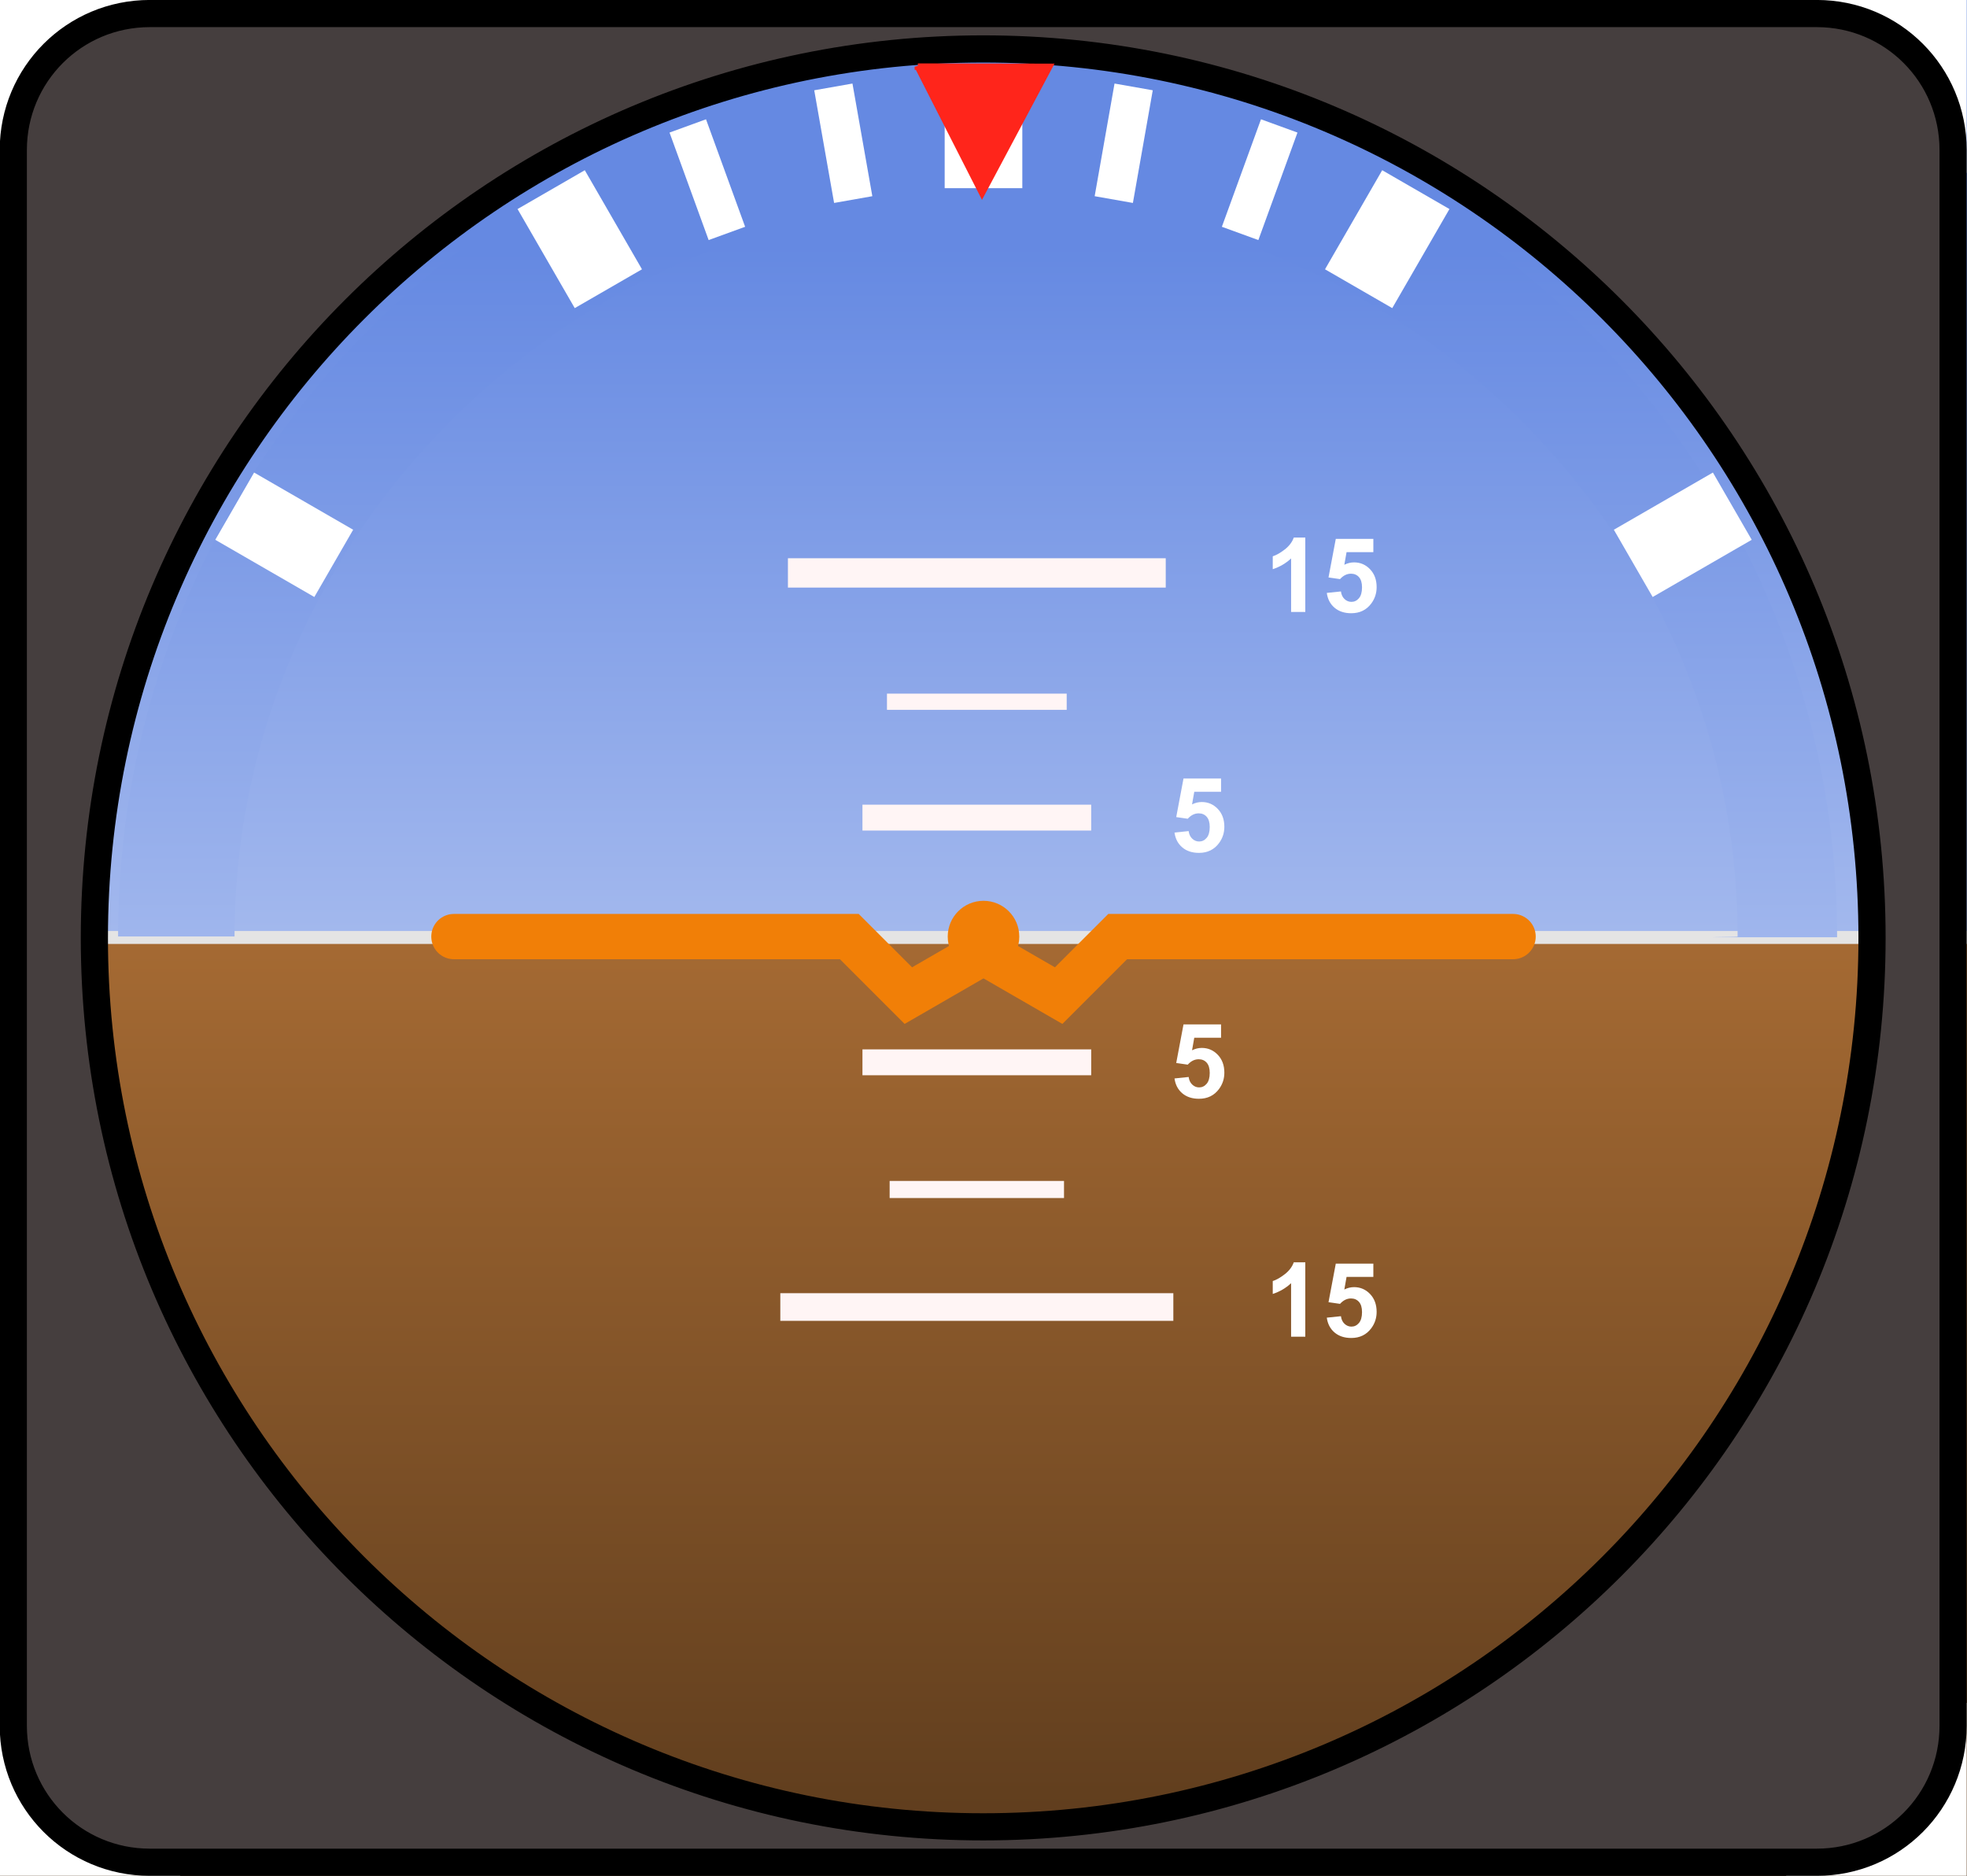 <?xml version="1.0" encoding="UTF-8" standalone="no"?>
<!-- Created with Inkscape (http://www.inkscape.org/) -->

<svg
   xmlns:dc="http://purl.org/dc/elements/1.1/"
   xmlns:cc="http://creativecommons.org/ns#"
   xmlns:rdf="http://www.w3.org/1999/02/22-rdf-syntax-ns#"
   xmlns:svg="http://www.w3.org/2000/svg"
   xmlns="http://www.w3.org/2000/svg"
   xmlns:xlink="http://www.w3.org/1999/xlink"
   xmlns:sodipodi="http://sodipodi.sourceforge.net/DTD/sodipodi-0.dtd"
   xmlns:inkscape="http://www.inkscape.org/namespaces/inkscape"
   width="304.015"
   height="289.873"
   id="svg10068"
   version="1.1"
   inkscape:version="0.47 r22583"
   sodipodi:docname="attitude-gradient.svg"
   inkscape:export-filename="H:\Documents\Hobbies\W433\My Gauges\heading-001.png"
   inkscape:export-xdpi="103.61"
   inkscape:export-ydpi="103.61"
   style="display:inline">
  <rect width="100%" height="100%" fill="#333333" stroke="none"/>
  <defs
     id="defs10070">
    <linearGradient
       inkscape:collect="always"
       id="linearGradient3774">
      <stop
         style="stop-color:#a56a33;stop-opacity:1;"
         offset="0"
         id="stop3776" />
      <stop
         style="stop-color:#000000;stop-opacity:1"
         offset="1"
         id="stop3778" />
    </linearGradient>
    <linearGradient
       id="linearGradient3758">
      <stop
         style="stop-color:#6589e2;stop-opacity:1;"
         offset="0"
         id="stop3760" />
      <stop
         style="stop-color:#ffffff;stop-opacity:1"
         offset="1"
         id="stop3762" />
    </linearGradient>
    <marker
       inkscape:stockid="Arrow2Sstart"
       orient="auto"
       refY="0"
       refX="0"
       id="Arrow2Sstart"
       style="overflow:visible">
      <path
         id="path4640"
         style="font-size:12px;fill-rule:evenodd;stroke-width:0.625;stroke-linejoin:round"
         d="M 8.719,4.034 -2.207,0.016 8.719,-4.002 c -1.745,2.372 -1.735,5.617 -6e-7,8.035 z"
         transform="matrix(0.3,0,0,0.3,-0.69,0)" />
    </marker>
    <inkscape:perspective
       sodipodi:type="inkscape:persp3d"
       inkscape:vp_x="0 : 526.18109 : 1"
       inkscape:vp_y="0 : 1000 : 0"
       inkscape:vp_z="744.09448 : 526.18109 : 1"
       inkscape:persp3d-origin="372.04724 : 350.78739 : 1"
       id="perspective10076" />
    <inkscape:perspective
       id="perspective9987"
       inkscape:persp3d-origin="0.5 : 0.33333333 : 1"
       inkscape:vp_z="1 : 0.5 : 1"
       inkscape:vp_y="0 : 1000 : 0"
       inkscape:vp_x="0 : 0.5 : 1"
       sodipodi:type="inkscape:persp3d" />
    <inkscape:perspective
       id="perspective10250"
       inkscape:persp3d-origin="0.5 : 0.33333333 : 1"
       inkscape:vp_z="1 : 0.5 : 1"
       inkscape:vp_y="0 : 1000 : 0"
       inkscape:vp_x="0 : 0.5 : 1"
       sodipodi:type="inkscape:persp3d" />
    <inkscape:perspective
       id="perspective10279"
       inkscape:persp3d-origin="0.5 : 0.33333333 : 1"
       inkscape:vp_z="1 : 0.5 : 1"
       inkscape:vp_y="0 : 1000 : 0"
       inkscape:vp_x="0 : 0.5 : 1"
       sodipodi:type="inkscape:persp3d" />
    <inkscape:perspective
       id="perspective10517"
       inkscape:persp3d-origin="0.5 : 0.33333333 : 1"
       inkscape:vp_z="1 : 0.5 : 1"
       inkscape:vp_y="0 : 1000 : 0"
       inkscape:vp_x="0 : 0.5 : 1"
       sodipodi:type="inkscape:persp3d" />
    <inkscape:perspective
       id="perspective11202"
       inkscape:persp3d-origin="0.5 : 0.33333333 : 1"
       inkscape:vp_z="1 : 0.5 : 1"
       inkscape:vp_y="0 : 1000 : 0"
       inkscape:vp_x="0 : 0.5 : 1"
       sodipodi:type="inkscape:persp3d" />
    <inkscape:perspective
       id="perspective3720"
       inkscape:persp3d-origin="0.5 : 0.33333333 : 1"
       inkscape:vp_z="1 : 0.5 : 1"
       inkscape:vp_y="0 : 1000 : 0"
       inkscape:vp_x="0 : 0.5 : 1"
       sodipodi:type="inkscape:persp3d" />
    <inkscape:perspective
       id="perspective3735"
       inkscape:persp3d-origin="0.5 : 0.33333333 : 1"
       inkscape:vp_z="1 : 0.5 : 1"
       inkscape:vp_y="0 : 1000 : 0"
       inkscape:vp_x="0 : 0.5 : 1"
       sodipodi:type="inkscape:persp3d" />
    <inkscape:perspective
       id="perspective3757"
       inkscape:persp3d-origin="0.5 : 0.33333333 : 1"
       inkscape:vp_z="1 : 0.5 : 1"
       inkscape:vp_y="0 : 1000 : 0"
       inkscape:vp_x="0 : 0.5 : 1"
       sodipodi:type="inkscape:persp3d" />
    <inkscape:perspective
       id="perspective3828"
       inkscape:persp3d-origin="0.5 : 0.33333333 : 1"
       inkscape:vp_z="1 : 0.5 : 1"
       inkscape:vp_y="0 : 1000 : 0"
       inkscape:vp_x="0 : 0.5 : 1"
       sodipodi:type="inkscape:persp3d" />
    <inkscape:perspective
       id="perspective3889"
       inkscape:persp3d-origin="0.5 : 0.33333333 : 1"
       inkscape:vp_z="1 : 0.5 : 1"
       inkscape:vp_y="0 : 1000 : 0"
       inkscape:vp_x="0 : 0.5 : 1"
       sodipodi:type="inkscape:persp3d" />
    <inkscape:perspective
       id="perspective3925"
       inkscape:persp3d-origin="0.5 : 0.33333333 : 1"
       inkscape:vp_z="1 : 0.5 : 1"
       inkscape:vp_y="0 : 1000 : 0"
       inkscape:vp_x="0 : 0.5 : 1"
       sodipodi:type="inkscape:persp3d" />
    <inkscape:perspective
       id="perspective3968"
       inkscape:persp3d-origin="0.5 : 0.33333333 : 1"
       inkscape:vp_z="1 : 0.5 : 1"
       inkscape:vp_y="0 : 1000 : 0"
       inkscape:vp_x="0 : 0.5 : 1"
       sodipodi:type="inkscape:persp3d" />
    <inkscape:perspective
       id="perspective3982"
       inkscape:persp3d-origin="0.5 : 0.33333333 : 1"
       inkscape:vp_z="1 : 0.5 : 1"
       inkscape:vp_y="0 : 1000 : 0"
       inkscape:vp_x="0 : 0.5 : 1"
       sodipodi:type="inkscape:persp3d" />
    <inkscape:perspective
       id="perspective4682"
       inkscape:persp3d-origin="0.5 : 0.33333333 : 1"
       inkscape:vp_z="1 : 0.5 : 1"
       inkscape:vp_y="0 : 1000 : 0"
       inkscape:vp_x="0 : 0.5 : 1"
       sodipodi:type="inkscape:persp3d" />
    <inkscape:perspective
       id="perspective3347"
       inkscape:persp3d-origin="0.5 : 0.33333333 : 1"
       inkscape:vp_z="1 : 0.5 : 1"
       inkscape:vp_y="0 : 1000 : 0"
       inkscape:vp_x="0 : 0.5 : 1"
       sodipodi:type="inkscape:persp3d" />
    <inkscape:perspective
       id="perspective5659"
       inkscape:persp3d-origin="0.5 : 0.33333333 : 1"
       inkscape:vp_z="1 : 0.5 : 1"
       inkscape:vp_y="0 : 1000 : 0"
       inkscape:vp_x="0 : 0.5 : 1"
       sodipodi:type="inkscape:persp3d" />
    <inkscape:perspective
       id="perspective5719"
       inkscape:persp3d-origin="0.5 : 0.33333333 : 1"
       inkscape:vp_z="1 : 0.5 : 1"
       inkscape:vp_y="0 : 1000 : 0"
       inkscape:vp_x="0 : 0.5 : 1"
       sodipodi:type="inkscape:persp3d" />
    <inkscape:perspective
       id="perspective5810"
       inkscape:persp3d-origin="0.5 : 0.33333333 : 1"
       inkscape:vp_z="1 : 0.5 : 1"
       inkscape:vp_y="0 : 1000 : 0"
       inkscape:vp_x="0 : 0.5 : 1"
       sodipodi:type="inkscape:persp3d" />
    <inkscape:perspective
       id="perspective3546"
       inkscape:persp3d-origin="0.5 : 0.33333333 : 1"
       inkscape:vp_z="1 : 0.5 : 1"
       inkscape:vp_y="0 : 1000 : 0"
       inkscape:vp_x="0 : 0.5 : 1"
       sodipodi:type="inkscape:persp3d" />
    <inkscape:perspective
       id="perspective4328"
       inkscape:persp3d-origin="0.5 : 0.33333333 : 1"
       inkscape:vp_z="1 : 0.5 : 1"
       inkscape:vp_y="0 : 1000 : 0"
       inkscape:vp_x="0 : 0.5 : 1"
       sodipodi:type="inkscape:persp3d" />
    <linearGradient
       inkscape:collect="always"
       xlink:href="#linearGradient8928"
       id="linearGradient5318"
       gradientUnits="userSpaceOnUse"
       gradientTransform="matrix(2.253,0,0,2.207,446.891,-285.335)"
       x1="-29.837"
       y1="285.06"
       x2="-29.837"
       y2="342.606" />
    <linearGradient
       id="linearGradient8928">
      <stop
         style="stop-color:#ffffff;stop-opacity:0.892;"
         offset="0"
         id="stop8930" />
      <stop
         style="stop-color:#ffffff;stop-opacity:0;"
         offset="1"
         id="stop8932" />
    </linearGradient>
    <linearGradient
       y2="342.606"
       x2="-29.837"
       y1="285.06"
       x1="-29.837"
       gradientTransform="matrix(2.23,0,0,2.207,217.886,-653.858)"
       gradientUnits="userSpaceOnUse"
       id="linearGradient4337"
       xlink:href="#linearGradient8928"
       inkscape:collect="always" />
    <inkscape:perspective
       id="perspective4367"
       inkscape:persp3d-origin="0.5 : 0.33333333 : 1"
       inkscape:vp_z="1 : 0.5 : 1"
       inkscape:vp_y="0 : 1000 : 0"
       inkscape:vp_x="0 : 0.5 : 1"
       sodipodi:type="inkscape:persp3d" />
    <inkscape:perspective
       id="perspective3691"
       inkscape:persp3d-origin="0.5 : 0.33333333 : 1"
       inkscape:vp_z="1 : 0.5 : 1"
       inkscape:vp_y="0 : 1000 : 0"
       inkscape:vp_x="0 : 0.5 : 1"
       sodipodi:type="inkscape:persp3d" />
    <inkscape:perspective
       id="perspective3726"
       inkscape:persp3d-origin="0.5 : 0.33333333 : 1"
       inkscape:vp_z="1 : 0.5 : 1"
       inkscape:vp_y="0 : 1000 : 0"
       inkscape:vp_x="0 : 0.5 : 1"
       sodipodi:type="inkscape:persp3d" />
    <linearGradient
       inkscape:collect="always"
       xlink:href="#linearGradient3758"
       id="linearGradient3764"
       x1="376.342"
       y1="404.69"
       x2="376.342"
       y2="671.562"
       gradientUnits="userSpaceOnUse" />
    <linearGradient
       inkscape:collect="always"
       xlink:href="#linearGradient3774"
       id="linearGradient3780"
       x1="380.383"
       y1="512.136"
       x2="380.383"
       y2="836.392"
       gradientUnits="userSpaceOnUse" />
    <linearGradient
       inkscape:collect="always"
       xlink:href="#linearGradient3758"
       id="linearGradient3788"
       x1="152.6"
       y1="38.907"
       x2="152.6"
       y2="318.994"
       gradientUnits="userSpaceOnUse" />
  </defs>
  <sodipodi:namedview
     id="base"
     pagecolor="#ffffff"
     bordercolor="#666666"
     borderopacity="1.0"
     inkscape:pageopacity="0.0"
     inkscape:pageshadow="2"
     inkscape:zoom="1.4"
     inkscape:cx="0.86744994"
     inkscape:cy="196.96917"
     inkscape:document-units="px"
     inkscape:current-layer="g2887"
     showgrid="false"
     inkscape:window-width="1280"
     inkscape:window-height="744"
     inkscape:window-x="-4"
     inkscape:window-y="-4"
     inkscape:window-maximized="1"
     inkscape:object-paths="true"
     showguides="true"
     inkscape:guide-bbox="true"
     inkscape:snap-to-guides="false"
     inkscape:snap-grids="false"
     inkscape:snap-global="false" />
  <g
     inkscape:groupmode="layer"
     id="layer3"
     inkscape:label="Background"
     style="display:inline">
    <g
       transform="translate(-228.564,-366.854)"
       inkscape:label="#g5367"
       id="background"
       style="display:inline">
      <g
         style="display:inline"
         id="g3957">
        <path
           style="fill:#453e3e;fill-opacity:1;stroke:#000000;stroke-width:4.199;stroke-miterlimit:10;stroke-opacity:1;stroke-dasharray:none;stroke-dashoffset:0"
           d="m 23.188,2.094 c -11.679,0 -21.094,9.414 -21.094,21.094 l 0,243.5 c 0,11.679 9.414,21.094 21.094,21.094 l 257.656,0 c 11.679,0 21.062,-9.414 21.062,-21.094 l 0,-243.5 c 0,-11.679 -9.383,-21.094 -21.062,-21.094 l -257.656,0 z M 152,7.562 c 75.873,0 137.375,61.502 137.375,137.375 0,75.873 -61.502,137.375 -137.375,137.375 -75.873,0 -137.375,-61.502 -137.375,-137.375 C 14.625,69.064 76.127,7.562 152,7.562 z"
           transform="translate(228.564,366.854)"
           id="path3959" />
      </g>
    </g>
  </g>
  <g
     inkscape:groupmode="layer"
     id="layer5"
     inkscape:label="Sky/Ground"
     style="display:inline"
     transform="translate(-228.564,-366.854)">
    <g
       id="needle"
       inkscape:label="#g3042">
      <g
         id="g2887">
        <rect
           ry="0"
           y="511.652"
           x="227.849"
           height="291.891"
           width="305.714"
           id="rect3724"
           style="fill:url(#linearGradient3780);fill-opacity:1;stroke:none" />
        <rect
           style="fill:url(#linearGradient3764);fill-opacity:1;stroke:none"
           id="rect2942"
           width="305.714"
           height="291.891"
           x="227.849"
           y="220.55"
           ry="0" />
        <path
           style="fill:none;stroke:#e4e4e4;stroke-width:2;stroke-linecap:butt;stroke-linejoin:miter;stroke-opacity:1;stroke-miterlimit:4;stroke-dasharray:none"
           d="m -0.714,144.873 305,0"
           id="path3808"
           transform="translate(228.564,366.854)" />
      </g>
      <g
         id="g2891"
         transform="translate(0,-2.765)">
        <path
           id="path3777"
           d="m 361.863,495.97 35.355,0"
           style="fill:none;stroke:#fff5f5;stroke-width:4;stroke-linecap:butt;stroke-linejoin:miter;stroke-miterlimit:4;stroke-opacity:1;stroke-dasharray:none;display:inline" />
        <path
           style="fill:none;stroke:#fff5f5;stroke-width:4.535;stroke-linecap:butt;stroke-linejoin:miter;stroke-miterlimit:4;stroke-opacity:1;stroke-dasharray:none;display:inline"
           d="m 350.344,458.156 58.394,0"
           id="path3867" />
        <path
           style="fill:none;stroke:#fff5f5;stroke-width:4;stroke-linecap:butt;stroke-linejoin:miter;stroke-miterlimit:4;stroke-opacity:1;stroke-dasharray:none;display:inline"
           d="m 361.863,533.785 35.355,0"
           id="path3869" />
        <path
           id="path3871"
           d="m 349.167,571.599 60.746,0"
           style="fill:none;stroke:#fff5f5;stroke-width:4.272;stroke-linecap:butt;stroke-linejoin:miter;stroke-miterlimit:4;stroke-opacity:1;stroke-dasharray:none;display:inline" />
        <path
           style="fill:none;stroke:#fff5f5;stroke-width:2.507;stroke-linecap:butt;stroke-linejoin:miter;stroke-miterlimit:4;stroke-opacity:1;stroke-dasharray:none;display:inline"
           d="m 365.652,478.063 27.778,0"
           id="path2897" />
        <path
           id="path2899"
           d="m 366.065,553.438 26.951,0"
           style="fill:none;stroke:#fff5f5;stroke-width:2.643;stroke-linecap:butt;stroke-linejoin:miter;stroke-miterlimit:4;stroke-opacity:1;stroke-dasharray:none;display:inline" />
      </g>
      <g
         style="font-size:40px;font-style:normal;font-weight:normal;fill:#ffffff;fill-opacity:1;stroke:none;font-family:Bitstream Vera Sans"
         id="text2901">
        <path
           d="m 410.092,533.513 2.188,-0.227 c 0.062,0.495 0.247,0.887 0.555,1.176 0.307,0.289 0.661,0.434 1.062,0.434 0.458,0 0.846,-0.186 1.164,-0.559 0.318,-0.372 0.477,-0.934 0.477,-1.684 0,-0.703 -0.158,-1.23 -0.473,-1.582 -0.315,-0.352 -0.725,-0.527 -1.23,-0.527 -0.63,10e-6 -1.195,0.279 -1.695,0.836 l -1.781,-0.258 1.125,-5.961 5.805,0 0,2.055 -4.141,0 -0.344,1.945 c 0.49,-0.245 0.99,-0.367 1.5,-0.367 0.974,10e-6 1.799,0.354 2.477,1.062 0.677,0.708 1.016,1.628 1.016,2.758 -1e-5,0.943 -0.273,1.784 -0.82,2.523 -0.745,1.01 -1.779,1.516 -3.102,1.516 -1.057,0 -1.919,-0.284 -2.586,-0.852 -0.667,-0.568 -1.065,-1.331 -1.195,-2.289 z"
           style="font-size:16px;font-weight:bold;fill:#ffffff;font-family:Arial;-inkscape-font-specification:Arial Bold"
           id="path3799" />
      </g>
      <g
         style="font-size:40px;font-style:normal;font-weight:normal;fill:#ffffff;fill-opacity:1;stroke:none;display:inline;font-family:Bitstream Vera Sans"
         id="text2901-1">
        <path
           d="m 430.308,573.425 -2.195,0 0,-8.273 c -0.802,0.75 -1.747,1.305 -2.836,1.664 l 0,-1.992 c 0.573,-0.187 1.195,-0.543 1.867,-1.066 0.672,-0.523 1.133,-1.134 1.383,-1.832 l 1.781,0 z"
           style="font-size:16px;font-weight:bold;fill:#ffffff;font-family:Arial;-inkscape-font-specification:Arial Bold"
           id="path3802" />
        <path
           d="m 433.629,570.48 2.188,-0.227 c 0.062,0.495 0.247,0.887 0.555,1.176 0.307,0.289 0.661,0.434 1.062,0.434 0.458,10e-6 0.846,-0.186 1.164,-0.559 0.318,-0.372 0.477,-0.934 0.477,-1.684 0,-0.703 -0.158,-1.23 -0.473,-1.582 -0.315,-0.352 -0.725,-0.527 -1.23,-0.527 -0.63,10e-6 -1.195,0.279 -1.695,0.836 l -1.781,-0.258 1.125,-5.961 5.805,0 0,2.055 -4.141,0 -0.344,1.945 c 0.49,-0.245 0.99,-0.367 1.5,-0.367 0.974,10e-6 1.799,0.354 2.477,1.062 0.677,0.708 1.016,1.628 1.016,2.758 -1e-5,0.943 -0.273,1.784 -0.82,2.523 -0.745,1.01 -1.779,1.516 -3.102,1.516 -1.057,0 -1.919,-0.284 -2.586,-0.852 -0.667,-0.568 -1.065,-1.331 -1.195,-2.289 z"
           style="font-size:16px;font-weight:bold;fill:#ffffff;font-family:Arial;-inkscape-font-specification:Arial Bold"
           id="path3804" />
      </g>
      <g
         style="font-size:40px;font-style:normal;font-weight:normal;fill:#ffffff;fill-opacity:1;stroke:none;font-family:Bitstream Vera Sans"
         id="text3708">
        <path
           d="m 410.092,495.513 2.188,-0.227 c 0.062,0.495 0.247,0.887 0.555,1.176 0.307,0.289 0.661,0.434 1.062,0.434 0.458,0 0.846,-0.186 1.164,-0.559 0.318,-0.372 0.477,-0.934 0.477,-1.684 0,-0.703 -0.158,-1.23 -0.473,-1.582 -0.315,-0.352 -0.725,-0.527 -1.23,-0.527 -0.63,1e-5 -1.195,0.279 -1.695,0.836 l -1.781,-0.258 1.125,-5.961 5.805,0 0,2.055 -4.141,0 -0.344,1.945 c 0.49,-0.245 0.99,-0.367 1.5,-0.367 0.974,1e-5 1.799,0.354 2.477,1.062 0.677,0.708 1.016,1.628 1.016,2.758 -1e-5,0.943 -0.273,1.784 -0.82,2.523 -0.745,1.01 -1.779,1.516 -3.102,1.516 -1.057,0 -1.919,-0.284 -2.586,-0.852 -0.667,-0.568 -1.065,-1.331 -1.195,-2.289 z"
           style="font-size:16px;font-weight:bold;fill:#ffffff;font-family:Arial;-inkscape-font-specification:Arial Bold"
           id="path3796" />
      </g>
      <g
         style="font-size:40px;font-style:normal;font-weight:normal;fill:#ffffff;fill-opacity:1;stroke:none;display:inline;font-family:Bitstream Vera Sans"
         id="text3712">
        <path
           d="m 430.308,461.425 -2.195,0 0,-8.273 c -0.802,0.75 -1.747,1.305 -2.836,1.664 l 0,-1.992 c 0.573,-0.187 1.195,-0.543 1.867,-1.066 0.672,-0.523 1.133,-1.134 1.383,-1.832 l 1.781,0 z"
           style="font-size:16px;font-weight:bold;fill:#ffffff;font-family:Arial;-inkscape-font-specification:Arial Bold"
           id="path3791" />
        <path
           d="m 433.629,458.48 2.188,-0.227 c 0.062,0.495 0.247,0.887 0.555,1.176 0.307,0.289 0.661,0.434 1.062,0.434 0.458,1e-5 0.846,-0.186 1.164,-0.559 0.318,-0.372 0.477,-0.934 0.477,-1.684 0,-0.703 -0.158,-1.23 -0.473,-1.582 -0.315,-0.352 -0.725,-0.527 -1.23,-0.527 -0.63,1e-5 -1.195,0.279 -1.695,0.836 l -1.781,-0.258 1.125,-5.961 5.805,0 0,2.055 -4.141,0 -0.344,1.945 c 0.49,-0.245 0.99,-0.367 1.5,-0.367 0.974,1e-5 1.799,0.354 2.477,1.062 0.677,0.708 1.016,1.628 1.016,2.758 -1e-5,0.943 -0.273,1.784 -0.82,2.523 -0.745,1.01 -1.779,1.516 -3.102,1.516 -1.057,0 -1.919,-0.284 -2.586,-0.852 -0.667,-0.568 -1.065,-1.331 -1.195,-2.289 z"
           style="font-size:16px;font-weight:bold;fill:#ffffff;font-family:Arial;-inkscape-font-specification:Arial Bold"
           id="path3793" />
      </g>
    </g>
  </g>
  <g
     inkscape:groupmode="layer"
     id="layer2"
     inkscape:label="needle3"
     style="display:inline">
    <g
       id="needle3"
       inkscape:label="#g3785">
      <path
         sodipodi:nodetypes="cccssccsc"
         id="path3746"
         d="M 151.094,11.875 C 77.731,11.875 18.25,71.356 18.25,144.719 l 18,0 c 0.017,-63.027 53.125,-114.125 116.156,-114.125 63.042,3e-6 116.156,51.114 116.156,114.156 0,0.034 -4,0.059 -4,0.094 l 19.375,0 c 3e-5,-0.04 0,-0.085 0,-0.125 0,-73.363 -59.481,-132.844 -132.844,-132.844 z"
         style="fill:url(#linearGradient3788);fill-opacity:1;stroke:none" />
      <rect
         y="-0.041"
         x="-1.01"
         height="289.914"
         width="307.086"
         id="rect3805"
         style="fill:none;stroke:none" />
      <g
         id="g3762"
         style="display:inline"
         transform="translate(-228.564,-366.854)">
        <path
           inkscape:transform-center-y="-124.79982"
           id="path3736"
           d="m 380.571,378.255 0,17.679"
           style="fill:none;stroke:#ffffff;stroke-width:12;stroke-linecap:butt;stroke-linejoin:miter;stroke-miterlimit:4;stroke-opacity:1;stroke-dasharray:none;display:inline" />
        <path
           inkscape:transform-center-x="-21.671261"
           style="fill:none;stroke:#ffffff;stroke-width:6;stroke-linecap:butt;stroke-linejoin:miter;stroke-miterlimit:4;stroke-opacity:1;stroke-dasharray:none;display:inline"
           d="m 403.778,380.285 -3.07,17.41"
           id="path3756"
           inkscape:transform-center-y="-122.90383" />
        <path
           inkscape:transform-center-y="-117.27347"
           id="path3758"
           d="m 426.279,386.314 -6.046,16.612"
           style="fill:none;stroke:#ffffff;stroke-width:6;stroke-linecap:butt;stroke-linejoin:miter;stroke-miterlimit:4;stroke-opacity:1;stroke-dasharray:none;display:inline"
           inkscape:transform-center-x="-42.684053" />
        <path
           inkscape:transform-center-x="-62.399913"
           style="fill:none;stroke:#ffffff;stroke-width:12;stroke-linecap:butt;stroke-linejoin:miter;stroke-miterlimit:4;stroke-opacity:1;stroke-dasharray:none;display:inline"
           d="m 447.391,396.159 -8.839,15.31"
           id="path3760"
           inkscape:transform-center-y="-108.07981" />
        <path
           inkscape:transform-center-x="21.671261"
           style="fill:none;stroke:#ffffff;stroke-width:6;stroke-linecap:butt;stroke-linejoin:miter;stroke-miterlimit:4;stroke-opacity:1;stroke-dasharray:none;display:inline"
           d="m 357.365,380.285 3.07,17.41"
           id="path3762"
           inkscape:transform-center-y="-122.90383" />
        <path
           inkscape:transform-center-y="-117.27347"
           id="path3764"
           d="m 334.864,386.314 6.046,16.612"
           style="fill:none;stroke:#ffffff;stroke-width:6;stroke-linecap:butt;stroke-linejoin:miter;stroke-miterlimit:4;stroke-opacity:1;stroke-dasharray:none;display:inline"
           inkscape:transform-center-x="42.684052" />
        <path
           inkscape:transform-center-x="62.39991"
           style="fill:none;stroke:#ffffff;stroke-width:12;stroke-linecap:butt;stroke-linejoin:miter;stroke-miterlimit:4;stroke-opacity:1;stroke-dasharray:none;display:inline"
           d="m 313.752,396.159 8.839,15.31"
           id="path3766"
           inkscape:transform-center-y="-108.07981" />
        <path
           inkscape:transform-center-x="108.07981"
           style="fill:none;stroke:#ffffff;stroke-width:12;stroke-linecap:butt;stroke-linejoin:miter;stroke-miterlimit:4;stroke-opacity:1;stroke-dasharray:none;display:inline"
           d="m 264.837,445.075 15.31,8.839"
           id="path3788"
           inkscape:transform-center-y="-62.39991" />
        <path
           inkscape:transform-center-x="-108.07981"
           style="fill:none;stroke:#ffffff;stroke-width:12;stroke-linecap:butt;stroke-linejoin:miter;stroke-miterlimit:4;stroke-opacity:1;stroke-dasharray:none;display:inline"
           d="m 496.306,445.075 -15.31,8.839"
           id="path3790"
           inkscape:transform-center-y="-62.39991" />
      </g>
    </g>
  </g>
  <g
     inkscape:groupmode="layer"
     id="layer6"
     inkscape:label="Foreground"
     style="display:inline"
     transform="translate(-228.564,-366.854)">
    <g
       style="display:inline"
       id="foreground"
       inkscape:label="#g5367">
      <rect
         style="fill:#ffffff;fill-opacity:1;stroke:none"
         id="rect3810"
         width="27.365"
         height="25.296"
         x="228.429"
         y="366.848" />
      <rect
         y="366.848"
         x="504.63"
         height="26.724"
         width="27.9"
         id="rect3812"
         style="fill:#ffffff;fill-opacity:1;stroke:none" />
      <rect
         style="fill:#ffffff;fill-opacity:1;stroke:none"
         id="rect3814"
         width="27.9"
         height="26.724"
         x="504.63"
         y="630.01" />
      <rect
         y="630.01"
         x="228.519"
         height="26.724"
         width="27.9"
         id="rect3816"
         style="fill:#ffffff;fill-opacity:1;stroke:none" />
      <g
         id="g4687"
         style="display:inline"
         transform="translate(-0.039,0)">
        <path
           id="rect2936"
           transform="translate(228.564,366.854)"
           d="m 23.188,2.094 c -11.679,0 -21.094,9.414 -21.094,21.094 l 0,243.5 c 0,11.679 9.414,21.094 21.094,21.094 l 257.656,0 c 11.679,0 21.062,-9.414 21.062,-21.094 l 0,-243.5 c 0,-11.679 -9.383,-21.094 -21.062,-21.094 l -257.656,0 z M 152,7.562 c 75.873,0 137.375,61.502 137.375,137.375 0,75.873 -61.502,137.375 -137.375,137.375 -75.873,0 -137.375,-61.502 -137.375,-137.375 C 14.625,69.064 76.127,7.562 152,7.562 z"
           style="fill:#453e3e;fill-opacity:1;stroke:#000000;stroke-width:4.199;stroke-miterlimit:10;stroke-opacity:1;stroke-dasharray:none;stroke-dashoffset:0" />
      </g>
      <g
         id="g3876">
        <path
           style="fill:none;stroke:#f17f07;stroke-width:7;stroke-linecap:round;stroke-linejoin:miter;stroke-miterlimit:5;stroke-opacity:1;stroke-dasharray:none"
           d="m 298.721,511.59 61.114,0 9.122,9.122 13.465,-7.774"
           id="path3775"
           sodipodi:nodetypes="cc" />
        <path
           sodipodi:type="arc"
           style="fill:#ff6600;fill-opacity:1;stroke:#f17f07;stroke-width:5;stroke-linecap:round;stroke-miterlimit:5;stroke-opacity:1;stroke-dasharray:none;stroke-dashoffset:0"
           id="path3781"
           sodipodi:cx="347.49246"
           sodipodi:cy="461.42294"
           sodipodi:rx="3.0304577"
           sodipodi:ry="3.0304577"
           d="m 350.523,461.423 c 0,1.674 -1.357,3.03 -3.03,3.03 -1.674,0 -3.03,-1.357 -3.03,-3.03 0,-1.674 1.357,-3.03 3.03,-3.03 1.674,0 3.03,1.357 3.03,3.03 z"
           transform="translate(33.079,50.167)" />
        <path
           sodipodi:nodetypes="cc"
           id="path3723"
           d="m 462.422,511.59 -61.114,0 -9.122,9.122 -13.465,-7.774"
           style="fill:none;stroke:#f17f07;stroke-width:7;stroke-linecap:round;stroke-linejoin:miter;stroke-miterlimit:5;stroke-opacity:1;stroke-dasharray:none" />
      </g>
      <path
         id="path3779"
         d="m 370.425,377.155 20.293,0.033 -10.369,19.469 -9.924,-19.502 z"
         style="fill:#ff251b;fill-opacity:1;stroke:#ff251b;stroke-width:1px;stroke-linecap:butt;stroke-linejoin:miter;stroke-opacity:1;display:inline" />
    </g>
  </g>
</svg>
